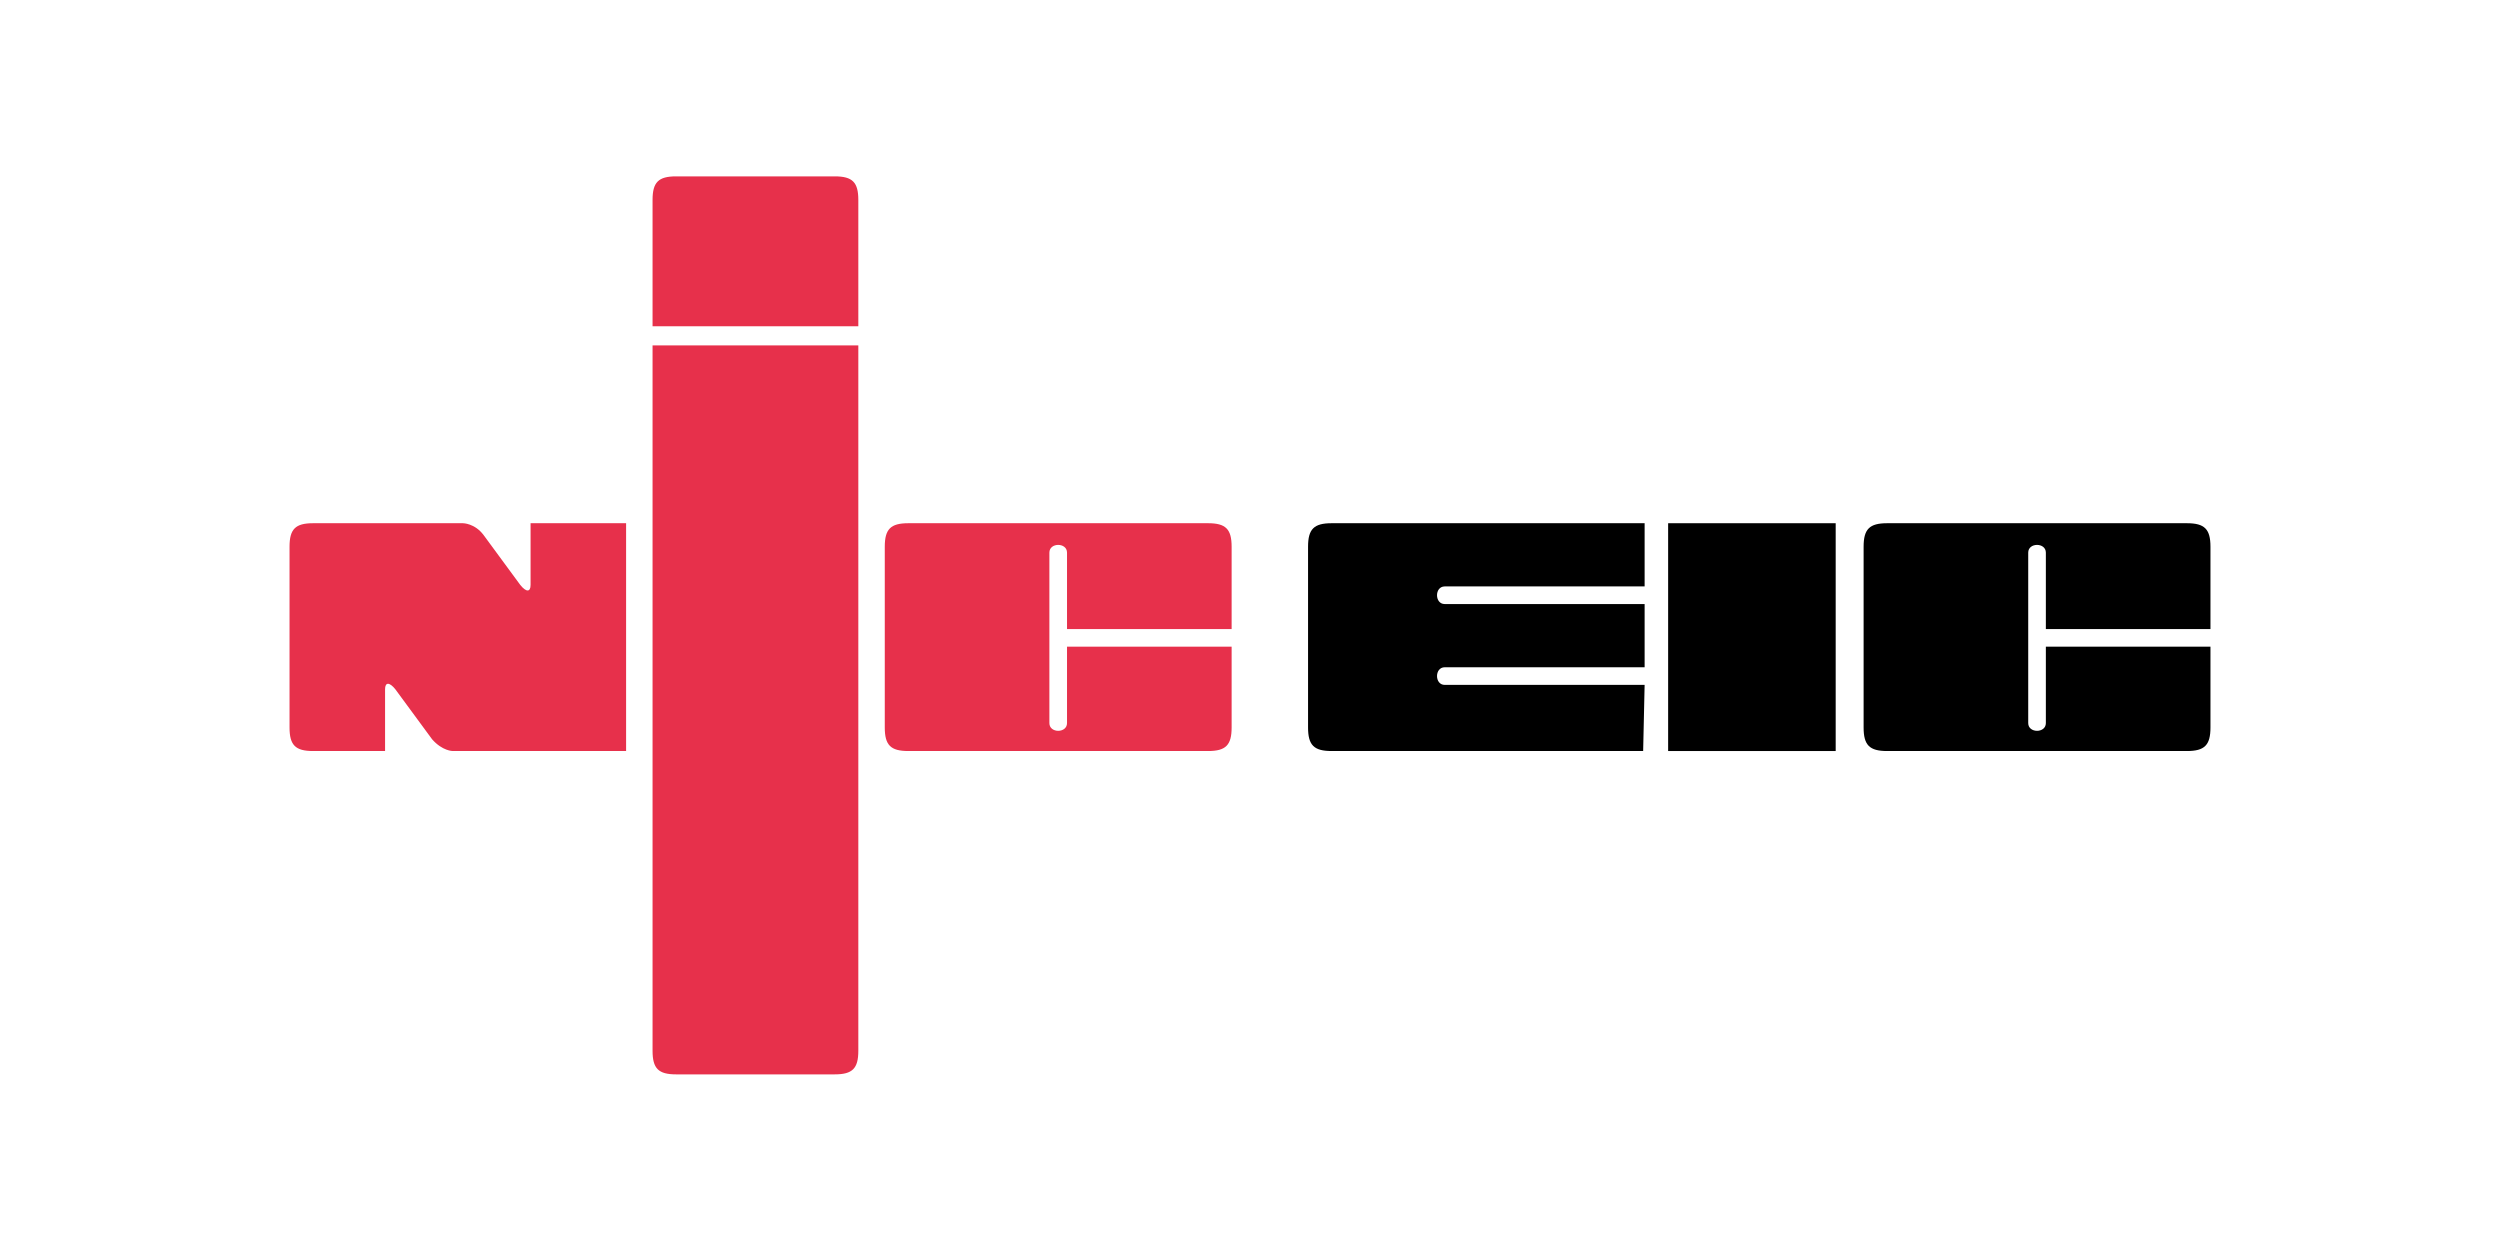 <svg xmlns:sodipodi="http://sodipodi.sourceforge.net/DTD/sodipodi-0.dtd" xmlns:svg="http://www.w3.org/2000/svg" xmlns:inkscape="http://www.inkscape.org/namespaces/inkscape" xmlns="http://www.w3.org/2000/svg" xmlns:xlink="http://www.w3.org/1999/xlink" id="svg17" x="0px" y="0px" viewBox="0 0 170.1 85" style="enable-background:new 0 0 170.1 85;" xml:space="preserve"> <style type="text/css"> .st0{fill-rule:evenodd;clip-rule:evenodd;fill:#E7304B;} .st1{fill-rule:evenodd;clip-rule:evenodd;} </style> <g id="Layer1000"> <path id="path2" class="st0" d="M30.8,51.1c0.1,0,11.8,0,11.8,0V35.6l-6.5,0l0,0c0,0,0,3.7,0,4.2c0,0.5-0.3,0.5-0.7,0l-2.5-3.4 c-0.6-0.8-1.4-0.8-1.4-0.8H21.3c-1.2,0-1.6,0.4-1.6,1.6v12.3c0,1.2,0.4,1.6,1.6,1.6h4.9c0,0,0-3.7,0-4.2c0-0.5,0.3-0.5,0.7,0 l2.5,3.4C30.1,51.1,30.8,51.1,30.8,51.1L30.8,51.1z"></path> <path id="path4" class="st0" d="M56.8,12c1.2,0,1.6,0.4,1.6,1.6c0,1.2,0,8.6,0,8.6H44.4c0,0,0-7.4,0-8.6c0-1.2,0.4-1.6,1.6-1.6 C47.2,12,56.8,12,56.8,12z"></path> <path id="path6" class="st0" d="M56.8,73.1c1.2,0,1.6-0.4,1.6-1.6c0-1.2,0-48,0-48H44.4c0,0,0,46.8,0,48c0,1.2,0.4,1.6,1.6,1.6 C47.2,73.1,56.8,73.1,56.8,73.1z"></path> <path id="path8" class="st0" d="M83.8,37.2c0-1.2-0.4-1.6-1.6-1.6H61.8c-1.2,0-1.6,0.4-1.6,1.6v12.3c0,1.2,0.4,1.6,1.6,1.6h20.4 c1.2,0,1.6-0.4,1.6-1.6v-5.5H72.6c0,0,0,4.7,0,5.2c0,0.7-1.2,0.7-1.2,0c0-0.4,0-11.3,0-11.6c0-0.7,1.2-0.7,1.2,0c0,0.3,0,5.2,0,5.2 h11.2L83.8,37.2z"></path> <path id="path10" class="st1" d="M111.8,51.1l-21.2,0c-1.2,0-1.6-0.4-1.6-1.6V37.2c0-1.2,0.4-1.6,1.6-1.6h21.3l0,4.3 c0,0-13.2,0-13.6,0c-0.7,0-0.7,1.2,0,1.2c0.1,0,13.6,0,13.6,0v4.3c0,0-13.2,0-13.6,0c-0.7,0-0.7,1.2,0,1.2c0.4,0,13.6,0,13.6,0 L111.8,51.1z"></path> <path id="path12" class="st1" d="M113.5,35.6h11.4v15.5h-11.4V35.6z"></path> <path id="path14" class="st1" d="M150.4,37.2c0-1.2-0.4-1.6-1.6-1.6h-20.4c-1.2,0-1.6,0.4-1.6,1.6v12.3c0,1.2,0.4,1.6,1.6,1.6 l20.4,0c1.2,0,1.6-0.4,1.6-1.6v-5.5h-11.2c0,0,0,4.7,0,5.2c0,0.7-1.2,0.7-1.2,0c0-0.4,0-11.3,0-11.6c0-0.7,1.2-0.7,1.2,0 c0,0.3,0,5.2,0,5.2h11.2V37.2z"></path> </g> </svg>